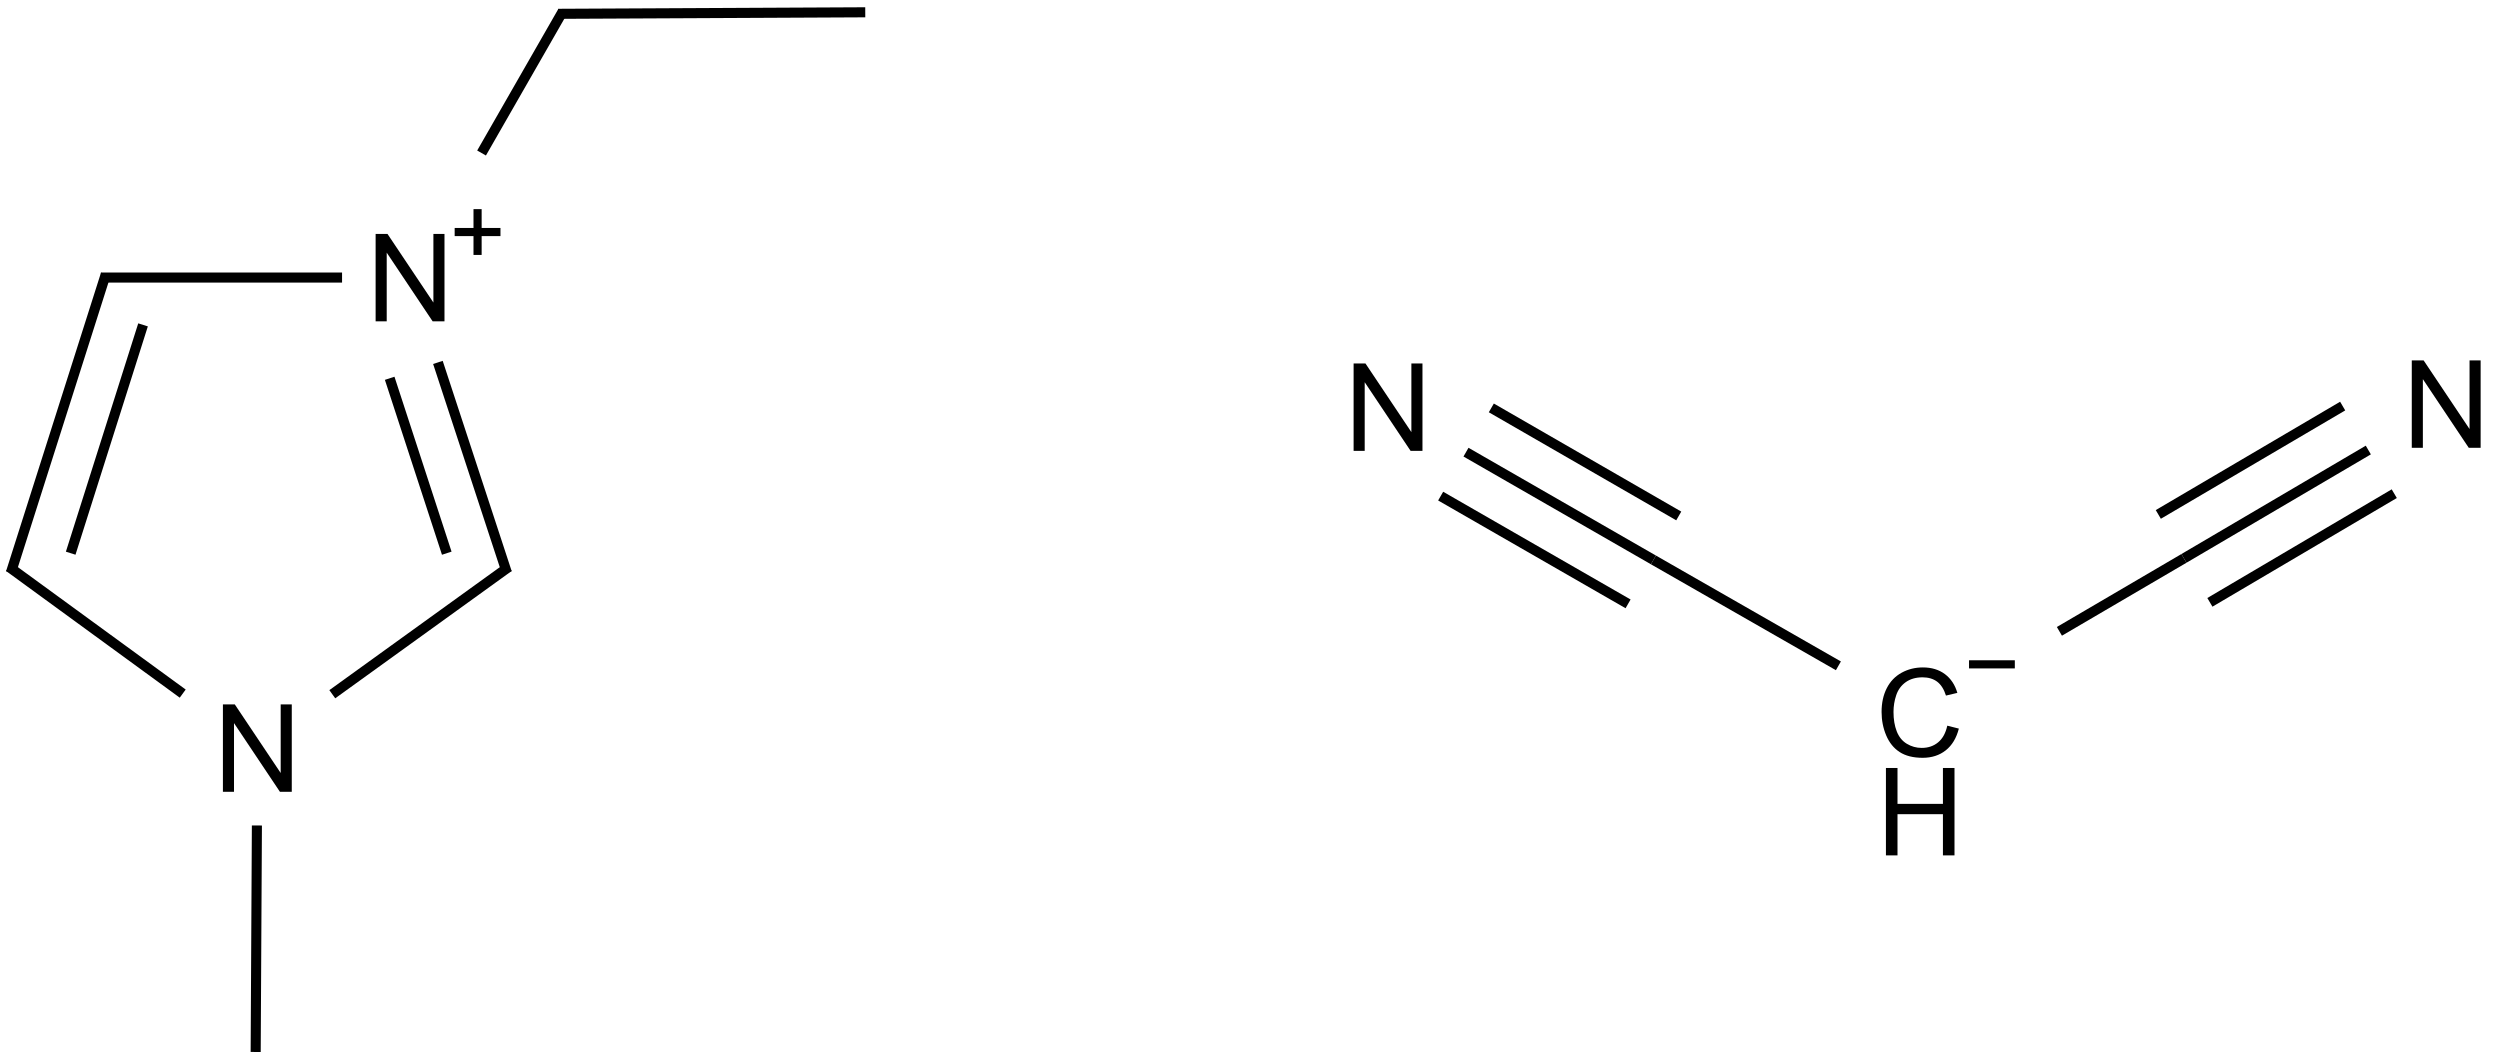 <?xml version="1.0" encoding="UTF-8"?>
<svg xmlns="http://www.w3.org/2000/svg" xmlns:xlink="http://www.w3.org/1999/xlink" width="819" height="347" viewBox="0 0 819 347">
<defs>
<g>
<g id="glyph-0-0">
<path d="M 5 0 L 5 -25 L 25 -25 L 25 0 Z M 5.625 -0.625 L 24.375 -0.625 L 24.375 -24.375 L 5.625 -24.375 Z M 5.625 -0.625 "/>
</g>
<g id="glyph-0-1">
<path d="M 3.047 0 L 3.047 -28.633 L 6.934 -28.633 L 21.973 -6.152 L 21.973 -28.633 L 25.605 -28.633 L 25.605 0 L 21.719 0 L 6.68 -22.5 L 6.68 0 Z M 3.047 0 "/>
</g>
<g id="glyph-0-2">
<path d="M 23.516 -10.039 L 27.305 -9.082 C 26.508 -5.969 25.078 -3.594 23.016 -1.961 C 20.953 -0.328 18.43 0.484 15.449 0.488 C 12.359 0.484 9.848 -0.141 7.918 -1.395 C 5.98 -2.652 4.512 -4.473 3.504 -6.855 C 2.496 -9.238 1.992 -11.797 1.992 -14.531 C 1.992 -17.512 2.559 -20.109 3.699 -22.332 C 4.836 -24.551 6.457 -26.238 8.562 -27.391 C 10.664 -28.543 12.98 -29.121 15.508 -29.121 C 18.371 -29.121 20.781 -28.391 22.734 -26.934 C 24.688 -25.473 26.047 -23.422 26.816 -20.781 L 23.086 -19.902 C 22.422 -21.984 21.457 -23.5 20.195 -24.453 C 18.93 -25.398 17.34 -25.875 15.43 -25.879 C 13.227 -25.875 11.387 -25.348 9.91 -24.297 C 8.43 -23.238 7.395 -21.82 6.797 -20.047 C 6.195 -18.266 5.895 -16.434 5.898 -14.551 C 5.895 -12.113 6.25 -9.988 6.961 -8.172 C 7.672 -6.355 8.773 -5 10.273 -4.102 C 11.766 -3.203 13.387 -2.754 15.137 -2.754 C 17.254 -2.754 19.051 -3.363 20.527 -4.59 C 21.996 -5.809 22.992 -7.625 23.516 -10.039 Z M 23.516 -10.039 "/>
</g>
<g id="glyph-0-3">
<path d="M 3.203 0 L 3.203 -28.633 L 6.992 -28.633 L 6.992 -16.875 L 21.875 -16.875 L 21.875 -28.633 L 25.664 -28.633 L 25.664 0 L 21.875 0 L 21.875 -13.496 L 6.992 -13.496 L 6.992 0 Z M 3.203 0 "/>
</g>
</g>
</defs>
<path fill="none" stroke-width="0.033" stroke-linecap="butt" stroke-linejoin="miter" stroke="rgb(0%, 0%, 0%)" stroke-opacity="1" stroke-miterlimit="10" d="M 1.538 0.461 L 1.804 -0.003 " transform="matrix(100, 0, 0, 100, 3.959, 4.027)"/>
<path fill="none" stroke-width="0.033" stroke-linecap="butt" stroke-linejoin="miter" stroke="rgb(0%, 0%, 0%)" stroke-opacity="1" stroke-miterlimit="10" d="M 1.789 0.005 L 2.795 0 " transform="matrix(100, 0, 0, 100, 3.959, 4.027)"/>
<path fill="none" stroke-width="0.033" stroke-linecap="butt" stroke-linejoin="miter" stroke="rgb(0%, 0%, 0%)" stroke-opacity="1" stroke-miterlimit="10" d="M 0.802 2.664 L 0.798 3.406 " transform="matrix(100, 0, 0, 100, 3.959, 4.027)"/>
<path fill="none" stroke-width="0.033" stroke-linecap="butt" stroke-linejoin="miter" stroke="rgb(0%, 0%, 0%)" stroke-opacity="1" stroke-miterlimit="10" d="M 1.395 1.147 L 1.621 1.836 " transform="matrix(100, 0, 0, 100, 3.959, 4.027)"/>
<path fill="none" stroke-width="0.033" stroke-linecap="butt" stroke-linejoin="miter" stroke="rgb(0%, 0%, 0%)" stroke-opacity="1" stroke-miterlimit="10" d="M 1.237 1.199 L 1.424 1.772 " transform="matrix(100, 0, 0, 100, 3.959, 4.027)"/>
<path fill="none" stroke-width="0.033" stroke-linecap="butt" stroke-linejoin="miter" stroke="rgb(0%, 0%, 0%)" stroke-opacity="1" stroke-miterlimit="10" d="M 1.627 1.817 L 1.049 2.234 " transform="matrix(100, 0, 0, 100, 3.959, 4.027)"/>
<path fill="none" stroke-width="0.033" stroke-linecap="butt" stroke-linejoin="miter" stroke="rgb(0%, 0%, 0%)" stroke-opacity="1" stroke-miterlimit="10" d="M 6.707 2.028 L 7.115 1.789 " transform="matrix(100, 0, 0, 100, 3.959, 4.027)"/>
<path fill="none" stroke-width="0.033" stroke-linecap="butt" stroke-linejoin="miter" stroke="rgb(0%, 0%, 0%)" stroke-opacity="1" stroke-miterlimit="10" d="M 0.559 2.232 L -0.01 1.817 " transform="matrix(100, 0, 0, 100, 3.959, 4.027)"/>
<path fill="none" stroke-width="0.033" stroke-linecap="butt" stroke-linejoin="miter" stroke="rgb(0%, 0%, 0%)" stroke-opacity="1" stroke-miterlimit="10" d="M 5.983 2.141 L 5.377 1.794 " transform="matrix(100, 0, 0, 100, 3.959, 4.027)"/>
<path fill="none" stroke-width="0.033" stroke-linecap="butt" stroke-linejoin="miter" stroke="rgb(0%, 0%, 0%)" stroke-opacity="1" stroke-miterlimit="10" d="M -0.004 1.836 L 0.307 0.858 " transform="matrix(100, 0, 0, 100, 3.959, 4.027)"/>
<path fill="none" stroke-width="0.033" stroke-linecap="butt" stroke-linejoin="miter" stroke="rgb(0%, 0%, 0%)" stroke-opacity="1" stroke-miterlimit="10" d="M 0.192 1.772 L 0.429 1.024 " transform="matrix(100, 0, 0, 100, 3.959, 4.027)"/>
<path fill="none" stroke-width="0.033" stroke-linecap="butt" stroke-linejoin="miter" stroke="rgb(0%, 0%, 0%)" stroke-opacity="1" stroke-miterlimit="10" d="M 7.115 1.789 L 7.719 1.434 " transform="matrix(100, 0, 0, 100, 3.959, 4.027)"/>
<path fill="none" stroke-width="0.033" stroke-linecap="butt" stroke-linejoin="miter" stroke="rgb(0%, 0%, 0%)" stroke-opacity="1" stroke-miterlimit="10" d="M 7.2 1.933 L 7.804 1.577 " transform="matrix(100, 0, 0, 100, 3.959, 4.027)"/>
<path fill="none" stroke-width="0.033" stroke-linecap="butt" stroke-linejoin="miter" stroke="rgb(0%, 0%, 0%)" stroke-opacity="1" stroke-miterlimit="10" d="M 7.031 1.645 L 7.635 1.29 " transform="matrix(100, 0, 0, 100, 3.959, 4.027)"/>
<path fill="none" stroke-width="0.033" stroke-linecap="butt" stroke-linejoin="miter" stroke="rgb(0%, 0%, 0%)" stroke-opacity="1" stroke-miterlimit="10" d="M 0.291 0.869 L 1.081 0.869 " transform="matrix(100, 0, 0, 100, 3.959, 4.027)"/>
<path fill="none" stroke-width="0.033" stroke-linecap="butt" stroke-linejoin="miter" stroke="rgb(0%, 0%, 0%)" stroke-opacity="1" stroke-miterlimit="10" d="M 5.377 1.794 L 4.763 1.441 " transform="matrix(100, 0, 0, 100, 3.959, 4.027)"/>
<path fill="none" stroke-width="0.033" stroke-linecap="butt" stroke-linejoin="miter" stroke="rgb(0%, 0%, 0%)" stroke-opacity="1" stroke-miterlimit="10" d="M 5.46 1.65 L 4.846 1.296 " transform="matrix(100, 0, 0, 100, 3.959, 4.027)"/>
<path fill="none" stroke-width="0.033" stroke-linecap="butt" stroke-linejoin="miter" stroke="rgb(0%, 0%, 0%)" stroke-opacity="1" stroke-miterlimit="10" d="M 5.294 1.938 L 4.68 1.585 " transform="matrix(100, 0, 0, 100, 3.959, 4.027)"/>
<g fill="rgb(0%, 0%, 0%)" fill-opacity="1">
<use xlink:href="#glyph-0-1" x="69.98" y="259.387"/>
</g>
<g fill="rgb(0%, 0%, 0%)" fill-opacity="1">
<use xlink:href="#glyph-0-1" x="120.008" y="105.266"/>
</g>
<path fill-rule="nonzero" fill="rgb(0%, 0%, 0%)" fill-opacity="1" d="M 148.949 74.68 L 155.117 74.68 L 155.117 68.512 L 157.785 68.512 L 157.785 74.68 L 163.953 74.68 L 163.953 77.348 L 157.785 77.348 L 157.785 83.516 L 155.117 83.516 L 155.117 77.348 L 148.949 77.348 "/>
<g fill="rgb(0%, 0%, 0%)" fill-opacity="1">
<use xlink:href="#glyph-0-2" x="614.414" y="247.77"/>
</g>
<g fill="rgb(0%, 0%, 0%)" fill-opacity="1">
<use xlink:href="#glyph-0-3" x="614.629" y="280.223"/>
</g>
<path fill-rule="nonzero" fill="rgb(0%, 0%, 0%)" fill-opacity="1" d="M 645.055 216.305 L 660.055 216.305 L 660.055 218.973 L 645.055 218.973 "/>
<g fill="rgb(0%, 0%, 0%)" fill-opacity="1">
<use xlink:href="#glyph-0-1" x="787.051" y="146.707"/>
</g>
<g fill="rgb(0%, 0%, 0%)" fill-opacity="1">
<use xlink:href="#glyph-0-1" x="440.395" y="147.711"/>
</g>
</svg>
